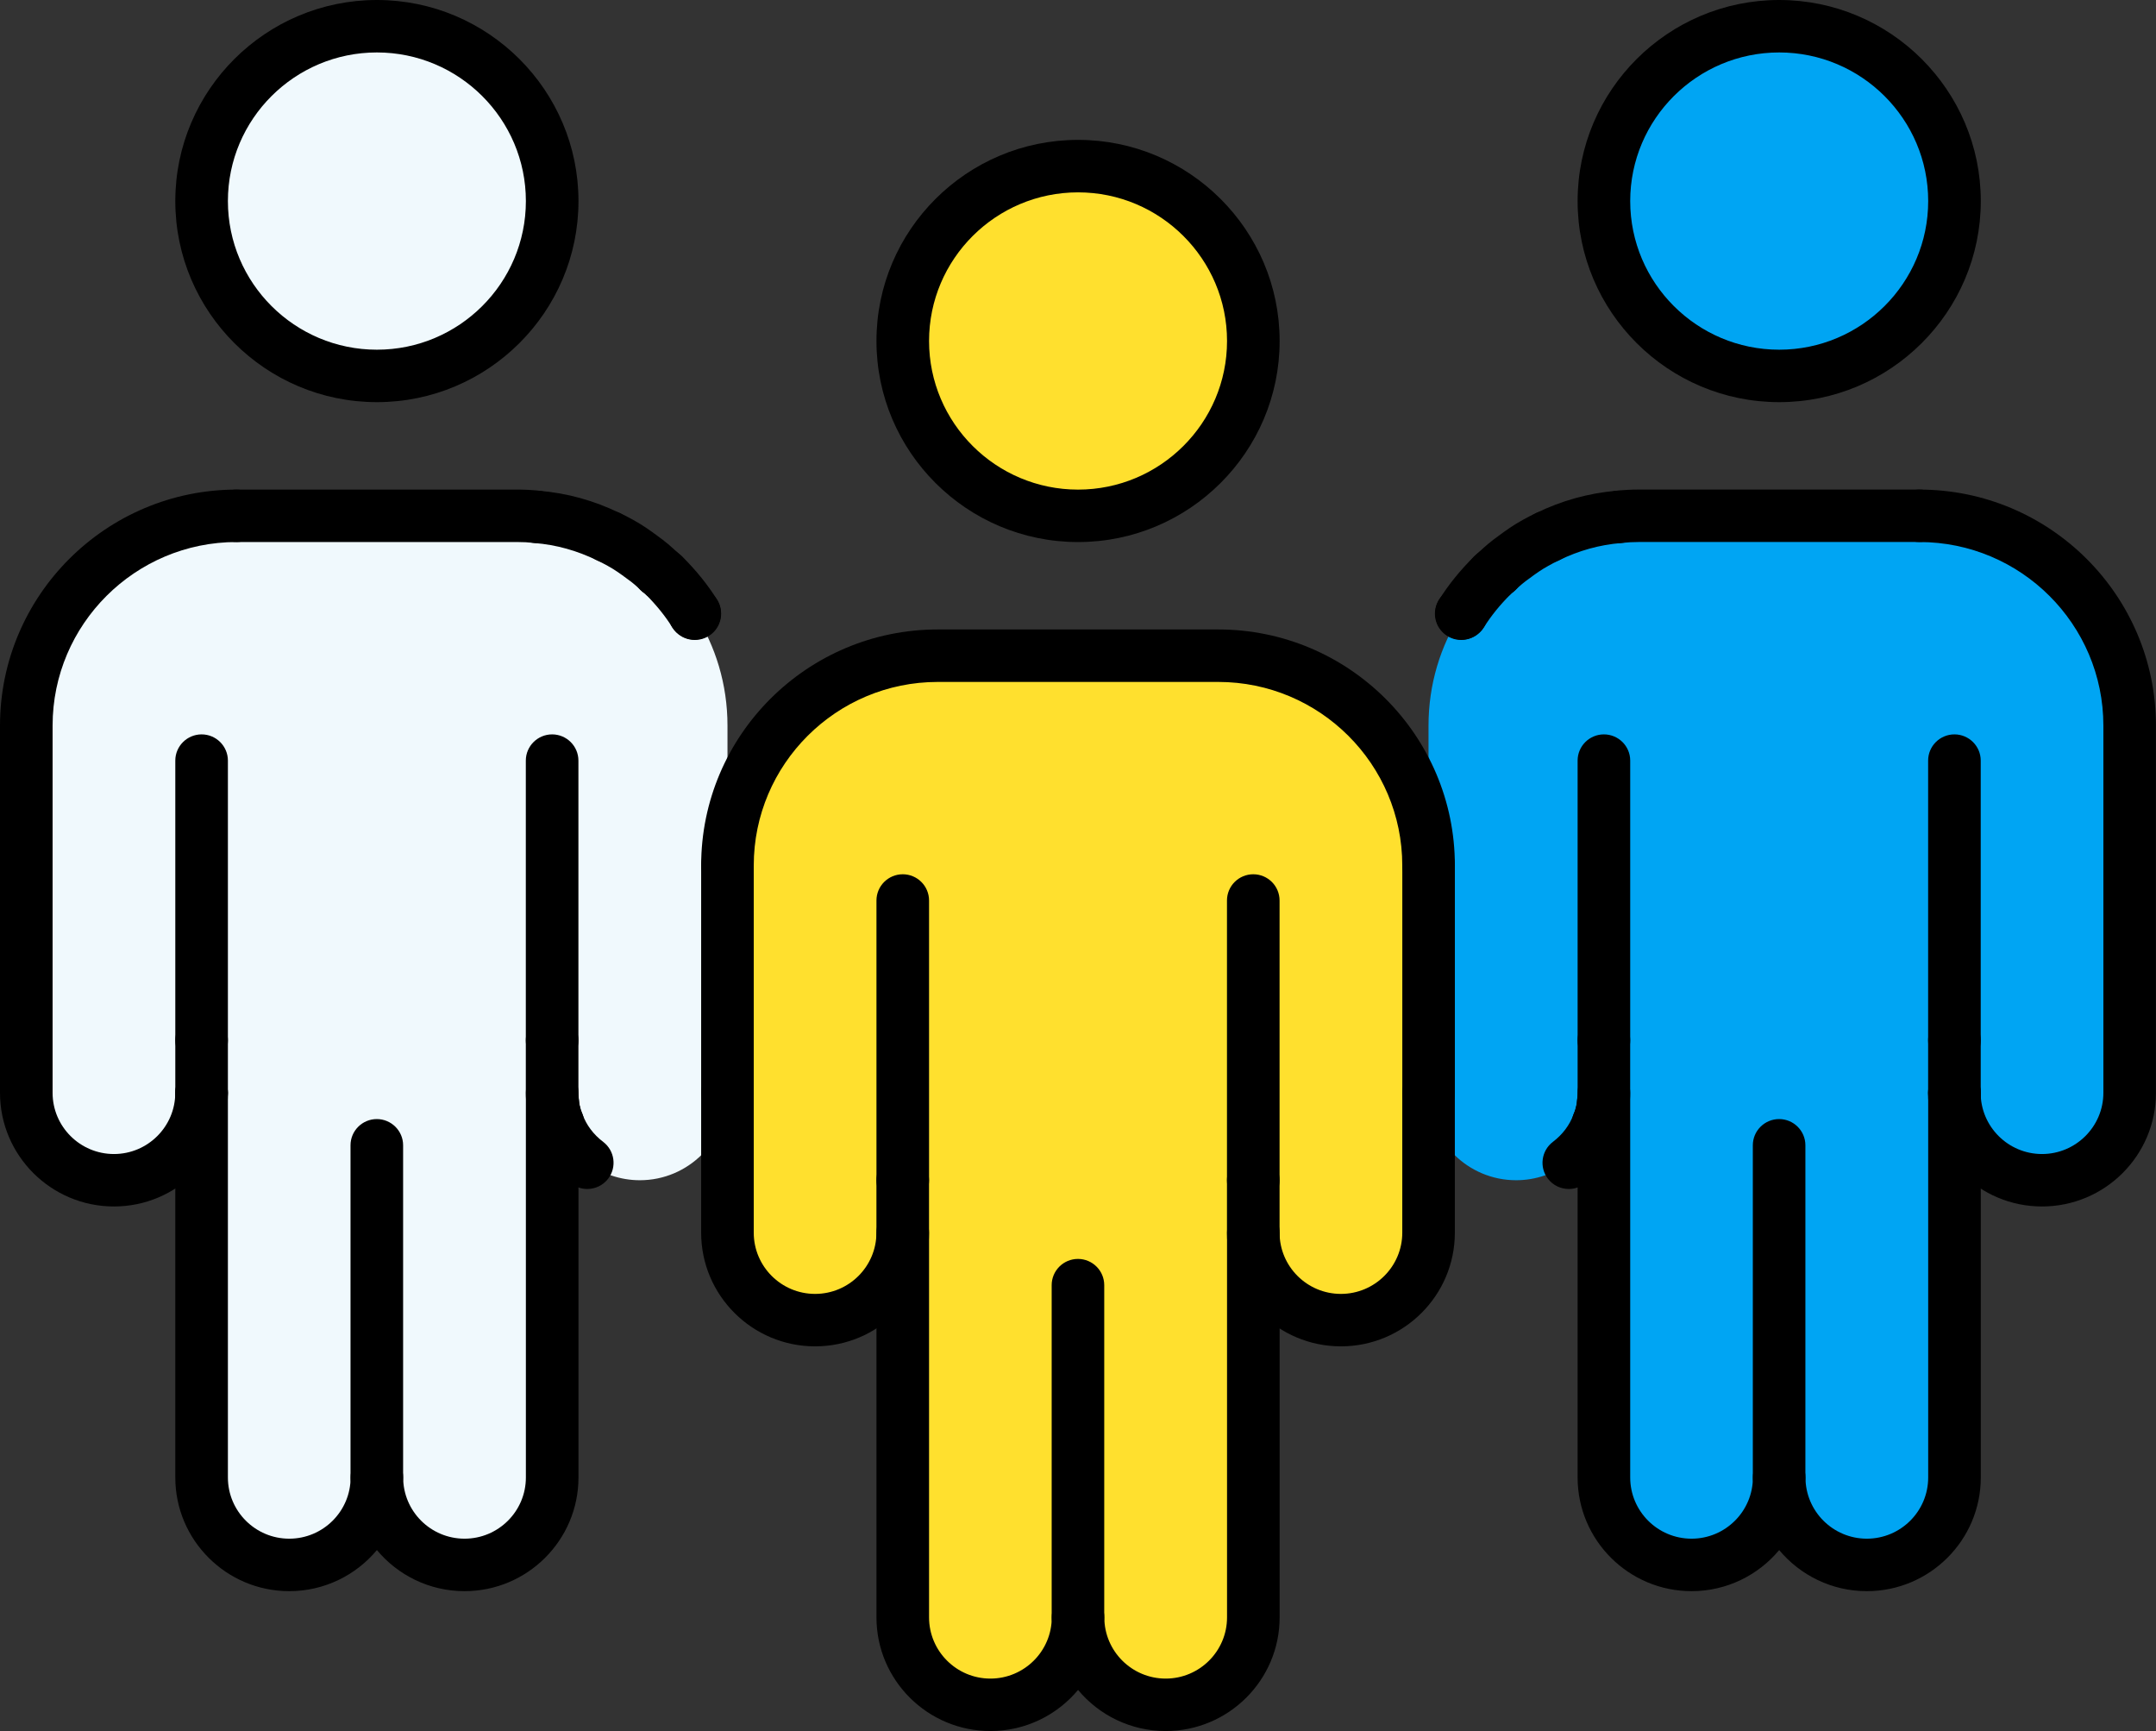 <?xml version="1.0" encoding="UTF-8"?>
<svg xmlns="http://www.w3.org/2000/svg" width="71" height="57" viewBox="0 0 71 57" fill="none">
  <rect x="0" y="0" width="71" height="57" fill="#333333" stroke="none"/>
  <g clip-path="url(#clip0_3214_19876)">
    <path d="M41.274 40.591V53.258C41.274 54.847 39.981 56.136 38.388 56.136C36.795 56.136 35.502 54.847 35.502 53.258C35.502 54.847 34.209 56.136 32.616 56.136C31.022 56.136 29.729 54.847 29.729 53.258V40.591C29.729 42.18 28.436 43.47 26.843 43.47C25.25 43.47 23.957 42.18 23.957 40.591V28.5C23.957 24.688 27.063 21.591 30.884 21.591H40.12C43.941 21.591 47.047 24.688 47.047 28.5V40.591C47.047 42.18 45.754 43.47 44.16 43.47C42.567 43.47 41.274 42.18 41.274 40.591Z" fill="#FFE02E"></path>
    <path d="M58.588 48.651C58.588 50.24 57.295 51.53 55.702 51.53C54.108 51.53 52.815 50.24 52.815 48.651V35.984C52.815 36.099 52.804 36.215 52.792 36.33C52.781 36.456 52.758 36.583 52.723 36.71C52.7 36.813 52.665 36.894 52.631 36.986C52.446 37.504 52.1 37.953 51.661 38.287C51.188 38.644 50.576 38.863 49.929 38.863C48.336 38.863 47.043 37.574 47.043 35.984V23.893C47.043 22.535 47.435 21.268 48.117 20.209L48.128 20.197C48.417 19.736 48.763 19.322 49.144 18.942C49.19 18.896 49.236 18.85 49.294 18.815C49.467 18.643 49.664 18.481 49.86 18.343C50.091 18.17 50.322 18.009 50.576 17.871C50.703 17.802 50.83 17.733 50.957 17.675C51.684 17.318 52.48 17.088 53.323 17.019C53.531 16.996 53.75 16.984 53.97 16.984H63.206C67.027 16.984 70.132 20.082 70.132 23.893V35.984C70.132 37.574 68.839 38.863 67.246 38.863C65.653 38.863 64.36 37.574 64.36 35.984V48.651C64.36 50.24 63.067 51.53 61.474 51.53C59.881 51.53 58.588 50.24 58.588 48.651Z" fill="#00A5F3"></path>
    <path d="M18.184 35.984V48.651C18.184 50.24 16.891 51.53 15.298 51.53C13.705 51.53 12.412 50.24 12.412 48.651C12.412 50.24 11.119 51.53 9.526 51.53C7.933 51.53 6.64 50.24 6.64 48.651V35.984C6.64 37.574 5.347 38.863 3.753 38.863C2.16 38.863 0.867 37.574 0.867 35.984V23.893C0.867 20.082 3.973 16.984 7.794 16.984H17.03C17.249 16.984 17.468 16.996 17.676 17.019C18.519 17.088 19.316 17.318 20.043 17.675C20.17 17.733 20.297 17.802 20.424 17.871C20.678 18.009 20.909 18.17 21.14 18.343C21.336 18.481 21.532 18.643 21.705 18.815C21.763 18.85 21.809 18.896 21.855 18.942C22.236 19.322 22.583 19.736 22.871 20.197L22.883 20.209C23.564 21.268 23.957 22.535 23.957 23.893V35.984C23.957 37.574 22.664 38.863 21.07 38.863C20.424 38.863 19.812 38.644 19.339 38.287C18.9 37.953 18.554 37.504 18.369 36.986C18.334 36.894 18.3 36.813 18.277 36.71C18.242 36.583 18.219 36.456 18.207 36.33C18.196 36.215 18.184 36.099 18.184 35.984Z" fill="#F0F9FD"></path>
    <path d="M58.589 0.863C61.775 0.863 64.361 3.443 64.361 6.621C64.361 9.799 61.775 12.378 58.589 12.378C55.402 12.378 52.816 9.799 52.816 6.621C52.816 3.443 55.402 0.863 58.589 0.863Z" fill="#00A5F3"></path>
    <path d="M35.499 5.47C38.685 5.47 41.271 8.049 41.271 11.227C41.271 14.405 38.685 16.985 35.499 16.985C32.313 16.985 29.727 14.405 29.727 11.227C29.727 8.049 32.313 5.47 35.499 5.47Z" fill="#FFE02E"></path>
    <path d="M12.409 0.863C15.595 0.863 18.181 3.443 18.181 6.621C18.181 9.799 15.595 12.378 12.409 12.378C9.223 12.378 6.637 9.799 6.637 6.621C6.637 3.443 9.223 0.863 12.409 0.863Z" fill="#F0F9FD"></path>
    <path d="M35.502 17.849C31.842 17.849 28.863 14.878 28.863 11.228C28.863 7.577 31.842 4.606 35.502 4.606C39.161 4.606 42.14 7.577 42.14 11.228C42.14 14.878 39.161 17.849 35.502 17.849ZM35.502 6.334C32.796 6.334 30.595 8.529 30.595 11.228C30.595 13.927 32.796 16.122 35.502 16.122C38.207 16.122 40.408 13.927 40.408 11.228C40.408 8.529 38.207 6.334 35.502 6.334Z" fill="black"></path>
    <path d="M41.272 39.727C40.794 39.727 40.406 39.34 40.406 38.864V29.652C40.406 29.175 40.794 28.788 41.272 28.788C41.75 28.788 42.138 29.175 42.138 29.652V38.864C42.138 39.34 41.75 39.727 41.272 39.727Z" fill="black"></path>
    <path d="M38.388 57C37.229 57 36.19 56.473 35.502 55.647C34.813 56.473 33.774 57 32.615 57C30.546 57 28.863 55.322 28.863 53.258V40.591C28.863 40.115 29.252 39.727 29.729 39.727C30.207 39.727 30.595 40.115 30.595 40.591V53.258C30.595 54.369 31.501 55.273 32.615 55.273C33.729 55.273 34.636 54.369 34.636 53.258C34.636 52.781 35.024 52.394 35.502 52.394C35.979 52.394 36.367 52.781 36.367 53.258C36.367 54.369 37.274 55.273 38.388 55.273C39.502 55.273 40.408 54.369 40.408 53.258V40.591C40.408 40.115 40.796 39.727 41.274 39.727C41.752 39.727 42.14 40.115 42.14 40.591V53.258C42.14 55.322 40.457 57 38.388 57Z" fill="black"></path>
    <path d="M29.729 39.727C29.252 39.727 28.863 39.34 28.863 38.864V29.652C28.863 29.175 29.252 28.788 29.729 28.788C30.207 28.788 30.595 29.175 30.595 29.652V38.864C30.595 39.34 30.207 39.727 29.729 39.727Z" fill="black"></path>
    <path d="M26.842 44.333C24.773 44.333 23.09 42.655 23.09 40.591V35.985C23.09 35.508 23.478 35.121 23.956 35.121C24.433 35.121 24.822 35.508 24.822 35.985V40.591C24.822 41.702 25.728 42.606 26.842 42.606C27.956 42.606 28.862 41.702 28.862 40.591V38.864C28.862 38.387 29.25 38 29.728 38C30.206 38 30.594 38.387 30.594 38.864V40.591C30.594 42.655 28.911 44.333 26.842 44.333Z" fill="black"></path>
    <path d="M47.045 29.364C46.568 29.364 46.179 28.977 46.179 28.5C46.179 25.167 43.461 22.455 40.118 22.455H30.883C27.54 22.455 24.822 25.167 24.822 28.5C24.822 28.977 24.433 29.364 23.956 29.364C23.478 29.364 23.09 28.977 23.09 28.5C23.09 24.214 26.585 20.727 30.883 20.727H40.118C44.416 20.727 47.911 24.214 47.911 28.5C47.911 28.977 47.523 29.364 47.045 29.364Z" fill="black"></path>
    <path d="M44.158 44.333C42.089 44.333 40.406 42.655 40.406 40.591V38.864C40.406 38.387 40.794 38 41.272 38C41.75 38 42.138 38.387 42.138 38.864V40.591C42.138 41.702 43.044 42.606 44.158 42.606C45.272 42.606 46.179 41.702 46.179 40.591V35.985C46.179 35.508 46.567 35.121 47.044 35.121C47.522 35.121 47.91 35.508 47.91 35.985V40.591C47.91 42.655 46.228 44.333 44.158 44.333Z" fill="black"></path>
    <path d="M35.499 54.121C35.021 54.121 34.633 53.734 34.633 53.257V42.318C34.633 41.841 35.021 41.454 35.499 41.454C35.976 41.454 36.364 41.841 36.364 42.318V53.257C36.364 53.734 35.976 54.121 35.499 54.121Z" fill="black"></path>
    <path d="M58.591 13.242C54.932 13.242 51.953 10.271 51.953 6.621C51.953 2.971 54.932 0 58.591 0C62.251 0 65.23 2.971 65.23 6.621C65.23 10.271 62.251 13.242 58.591 13.242ZM58.591 1.727C55.886 1.727 53.685 3.922 53.685 6.621C53.685 9.32 55.886 11.515 58.591 11.515C61.297 11.515 63.498 9.32 63.498 6.621C63.498 3.922 61.297 1.727 58.591 1.727Z" fill="black"></path>
    <path d="M12.412 13.242C8.752 13.242 5.773 10.271 5.773 6.621C5.773 2.971 8.752 0 12.412 0C16.071 0 19.05 2.971 19.05 6.621C19.05 10.271 16.071 13.242 12.412 13.242ZM12.412 1.727C9.706 1.727 7.505 3.922 7.505 6.621C7.505 9.32 9.706 11.515 12.412 11.515C15.117 11.515 17.318 9.32 17.318 6.621C17.318 3.922 15.117 1.727 12.412 1.727Z" fill="black"></path>
    <path d="M64.362 35.121C63.884 35.121 63.496 34.734 63.496 34.257V25.045C63.496 24.569 63.884 24.182 64.362 24.182C64.84 24.182 65.228 24.569 65.228 25.045V34.257C65.228 34.734 64.84 35.121 64.362 35.121Z" fill="black"></path>
    <path d="M61.477 52.394C60.319 52.394 59.28 51.867 58.591 51.041C57.903 51.867 56.864 52.394 55.705 52.394C53.636 52.394 51.953 50.715 51.953 48.651V35.985C51.953 35.508 52.341 35.121 52.819 35.121C53.297 35.121 53.685 35.508 53.685 35.985V48.651C53.685 49.763 54.591 50.666 55.705 50.666C56.819 50.666 57.725 49.763 57.725 48.651C57.725 48.175 58.114 47.788 58.591 47.788C59.069 47.788 59.457 48.175 59.457 48.651C59.457 49.763 60.364 50.666 61.477 50.666C62.592 50.666 63.498 49.763 63.498 48.651V35.985C63.498 35.508 63.886 35.121 64.364 35.121C64.841 35.121 65.23 35.508 65.23 35.985V48.651C65.23 50.715 63.547 52.394 61.477 52.394Z" fill="black"></path>
    <path d="M52.819 35.121C52.341 35.121 51.953 34.734 51.953 34.257V25.045C51.953 24.569 52.341 24.182 52.819 24.182C53.297 24.182 53.685 24.569 53.685 25.045V34.257C53.685 34.734 53.297 35.121 52.819 35.121Z" fill="black"></path>
    <path d="M6.639 35.121C6.162 35.121 5.773 34.734 5.773 34.257V25.045C5.773 24.569 6.162 24.182 6.639 24.182C7.117 24.182 7.505 24.569 7.505 25.045V34.257C7.505 34.734 7.117 35.121 6.639 35.121Z" fill="black"></path>
    <path d="M15.298 52.394C14.139 52.394 13.1 51.867 12.412 51.041C11.723 51.867 10.684 52.394 9.525 52.394C7.456 52.394 5.773 50.715 5.773 48.651V35.985C5.773 35.508 6.162 35.121 6.639 35.121C7.117 35.121 7.505 35.508 7.505 35.985V48.651C7.505 49.763 8.411 50.666 9.525 50.666C10.639 50.666 11.546 49.763 11.546 48.651C11.546 48.175 11.934 47.788 12.412 47.788C12.889 47.788 13.277 48.175 13.277 48.651C13.277 49.763 14.184 50.666 15.298 50.666C16.412 50.666 17.318 49.763 17.318 48.651V35.985C17.318 35.508 17.706 35.121 18.184 35.121C18.662 35.121 19.05 35.508 19.05 35.985V48.651C19.05 50.715 17.367 52.394 15.298 52.394Z" fill="black"></path>
    <path d="M18.182 35.121C17.705 35.121 17.316 34.734 17.316 34.257V25.045C17.316 24.569 17.705 24.182 18.182 24.182C18.66 24.182 19.048 24.569 19.048 25.045V34.257C19.048 34.734 18.66 35.121 18.182 35.121Z" fill="black"></path>
    <path d="M52.631 37.85C52.53 37.85 52.427 37.833 52.328 37.796C51.88 37.629 51.653 37.131 51.821 36.685L51.843 36.63C51.863 36.577 51.875 36.546 51.88 36.525C51.984 36.059 52.446 35.765 52.914 35.868C53.381 35.972 53.676 36.433 53.572 36.899C53.539 37.046 53.495 37.158 53.461 37.249L53.445 37.292C53.315 37.639 52.984 37.853 52.634 37.853L52.631 37.85Z" fill="black"></path>
    <path d="M52.796 37.194C52.767 37.194 52.738 37.194 52.709 37.189C52.233 37.142 51.886 36.719 51.934 36.244C51.944 36.147 51.953 36.056 51.953 35.984V34.257C51.953 33.781 52.341 33.394 52.819 33.394C53.296 33.394 53.684 33.781 53.684 34.257V35.984C53.684 36.143 53.67 36.288 53.657 36.416C53.612 36.861 53.236 37.194 52.797 37.194H52.796Z" fill="black"></path>
    <path d="M18.369 37.85C18.018 37.85 17.688 37.636 17.558 37.289L17.542 37.246C17.508 37.155 17.464 37.044 17.431 36.896C17.327 36.431 17.622 35.969 18.089 35.865C18.555 35.762 19.018 36.056 19.122 36.522C19.127 36.544 19.138 36.574 19.16 36.627L19.181 36.682C19.349 37.128 19.122 37.626 18.675 37.793C18.575 37.83 18.473 37.848 18.372 37.848L18.369 37.85Z" fill="black"></path>
    <path d="M18.204 37.194C17.765 37.194 17.389 36.861 17.344 36.416C17.331 36.288 17.316 36.143 17.316 35.984V34.257C17.316 33.781 17.705 33.394 18.182 33.394C18.66 33.394 19.048 33.781 19.048 34.257V35.984C19.048 36.056 19.057 36.147 19.067 36.244C19.114 36.719 18.767 37.142 18.292 37.189C18.263 37.192 18.233 37.194 18.205 37.194H18.204Z" fill="black"></path>
    <path d="M64.362 36.848C63.884 36.848 63.496 36.461 63.496 35.984V34.257C63.496 33.781 63.884 33.394 64.362 33.394C64.84 33.394 65.228 33.781 65.228 34.257V35.984C65.228 36.461 64.84 36.848 64.362 36.848Z" fill="black"></path>
    <path d="M53.323 17.883C52.887 17.883 52.513 17.557 52.462 17.115C52.409 16.641 52.753 16.214 53.227 16.16C53.465 16.134 53.715 16.12 53.969 16.12H63.205C63.682 16.12 64.071 16.507 64.071 16.984C64.071 17.46 63.682 17.847 63.205 17.847H53.969C53.779 17.847 53.594 17.858 53.418 17.876C53.385 17.879 53.353 17.882 53.321 17.882L53.323 17.883Z" fill="black"></path>
    <path d="M49.295 19.679C49.073 19.679 48.852 19.594 48.683 19.426C48.345 19.089 48.345 18.542 48.683 18.204C48.879 18.008 49.11 17.815 49.351 17.644C49.575 17.477 49.845 17.284 50.162 17.111C50.293 17.039 50.444 16.959 50.599 16.888C51.035 16.691 51.547 16.882 51.747 17.317C51.944 17.752 51.752 18.263 51.317 18.461C51.217 18.506 51.107 18.567 50.992 18.63C50.767 18.752 50.556 18.903 50.382 19.034C50.374 19.039 50.368 19.044 50.361 19.049C50.195 19.165 50.039 19.296 49.908 19.426C49.739 19.594 49.517 19.679 49.296 19.679H49.295Z" fill="black"></path>
    <path d="M48.13 21.061C47.973 21.061 47.814 21.019 47.672 20.93C47.267 20.677 47.144 20.144 47.397 19.739C47.704 19.25 48.077 18.789 48.535 18.332C48.873 17.995 49.422 17.995 49.761 18.332C50.1 18.669 50.098 19.215 49.761 19.554C49.395 19.918 49.104 20.278 48.867 20.656C48.703 20.918 48.422 21.062 48.133 21.062L48.13 21.061Z" fill="black"></path>
    <path d="M67.246 39.727C65.177 39.727 63.494 38.049 63.494 35.985C63.494 35.508 63.883 35.121 64.36 35.121C64.838 35.121 65.226 35.508 65.226 35.985C65.226 37.096 66.132 38 67.246 38C68.36 38 69.267 37.096 69.267 35.985V23.894C69.267 20.56 66.548 17.848 63.206 17.848C62.728 17.848 62.34 17.461 62.34 16.985C62.34 16.508 62.728 16.121 63.206 16.121C67.503 16.121 70.998 19.607 70.998 23.894V35.985C70.998 38.049 69.316 39.727 67.246 39.727Z" fill="black"></path>
    <path d="M52.726 37.574C52.651 37.574 52.574 37.563 52.498 37.543C52.036 37.418 51.764 36.943 51.89 36.483C51.912 36.405 51.925 36.328 51.932 36.252C51.975 35.777 52.395 35.426 52.873 35.471C53.349 35.514 53.7 35.934 53.656 36.409C53.641 36.586 53.607 36.763 53.56 36.939C53.454 37.323 53.105 37.575 52.726 37.575V37.574Z" fill="black"></path>
    <path d="M51.663 39.151C51.401 39.151 51.145 39.035 50.974 38.812C50.684 38.433 50.758 37.89 51.137 37.601C51.458 37.358 51.693 37.044 51.817 36.697C51.977 36.248 52.472 36.013 52.922 36.173C53.373 36.333 53.608 36.827 53.448 37.276C53.211 37.939 52.775 38.527 52.188 38.974C52.031 39.094 51.846 39.151 51.663 39.151Z" fill="black"></path>
    <path d="M47.045 36.849C46.568 36.849 46.18 36.462 46.18 35.985V28.5C46.18 28.024 46.568 27.637 47.045 27.637C47.523 27.637 47.911 28.024 47.911 28.5V35.985C47.911 36.462 47.523 36.849 47.045 36.849Z" fill="black"></path>
    <path d="M48.119 21.073C47.897 21.073 47.676 20.988 47.507 20.819C47.169 20.482 47.169 19.935 47.507 19.597L47.519 19.586C47.856 19.249 48.405 19.249 48.744 19.586C49.083 19.922 49.082 20.469 48.744 20.808L48.732 20.819C48.563 20.988 48.341 21.073 48.12 21.073H48.119Z" fill="black"></path>
    <path d="M49.148 19.806C48.927 19.806 48.704 19.723 48.536 19.555C48.197 19.218 48.197 18.671 48.536 18.333C48.599 18.269 48.703 18.166 48.853 18.075C49.263 17.83 49.795 17.963 50.041 18.371C50.279 18.769 50.16 19.278 49.779 19.533C49.774 19.539 49.767 19.546 49.761 19.552C49.592 19.72 49.37 19.805 49.148 19.805V19.806Z" fill="black"></path>
    <path d="M50.957 18.539C50.638 18.539 50.33 18.362 50.179 18.057C49.968 17.629 50.144 17.111 50.573 16.901C51.421 16.485 52.322 16.235 53.251 16.158C53.729 16.119 54.146 16.473 54.185 16.948C54.224 17.423 53.869 17.841 53.393 17.88C52.681 17.937 51.99 18.13 51.338 18.45C51.215 18.51 51.085 18.539 50.957 18.539Z" fill="black"></path>
    <path d="M6.639 36.848C6.162 36.848 5.773 36.461 5.773 35.984V34.257C5.773 33.781 6.162 33.394 6.639 33.394C7.117 33.394 7.505 33.781 7.505 34.257V35.984C7.505 36.461 7.117 36.848 6.639 36.848Z" fill="black"></path>
    <path d="M17.675 17.883C17.644 17.883 17.61 17.881 17.579 17.877C17.404 17.857 17.218 17.848 17.027 17.848H7.792C7.314 17.848 6.926 17.461 6.926 16.985C6.926 16.508 7.314 16.121 7.792 16.121H17.027C17.281 16.121 17.531 16.134 17.769 16.161C18.244 16.215 18.587 16.641 18.534 17.116C18.485 17.558 18.11 17.884 17.674 17.884L17.675 17.883Z" fill="black"></path>
    <path d="M21.704 19.679C21.482 19.679 21.261 19.594 21.092 19.426C20.962 19.296 20.805 19.165 20.639 19.049C20.632 19.044 20.626 19.039 20.619 19.034C20.443 18.903 20.233 18.752 20.008 18.63C19.891 18.567 19.782 18.508 19.684 18.461C19.248 18.264 19.056 17.752 19.254 17.317C19.451 16.882 19.965 16.691 20.401 16.888C20.557 16.959 20.707 17.041 20.838 17.111C21.156 17.284 21.425 17.477 21.649 17.644C21.89 17.815 22.121 18.008 22.317 18.204C22.655 18.541 22.655 19.087 22.317 19.426C22.148 19.594 21.926 19.679 21.705 19.679H21.704Z" fill="black"></path>
    <path d="M22.873 21.061C22.585 21.061 22.302 20.917 22.139 20.655C21.902 20.278 21.609 19.916 21.245 19.552C20.908 19.215 20.908 18.669 21.245 18.33C21.583 17.992 22.131 17.994 22.471 18.33C22.93 18.788 23.302 19.249 23.609 19.738C23.863 20.142 23.739 20.675 23.334 20.928C23.191 21.018 23.032 21.059 22.876 21.059L22.873 21.061Z" fill="black"></path>
    <path d="M3.752 39.727C1.683 39.727 0 38.049 0 35.985V23.894C0 19.607 3.495 16.121 7.793 16.121C8.27 16.121 8.659 16.508 8.659 16.985C8.659 17.461 8.27 17.848 7.793 17.848C4.45 17.848 1.732 20.56 1.732 23.894V35.985C1.732 37.096 2.638 38 3.752 38C4.866 38 5.772 37.096 5.772 35.985C5.772 35.508 6.161 35.121 6.638 35.121C7.116 35.121 7.504 35.508 7.504 35.985C7.504 38.049 5.821 39.727 3.752 39.727Z" fill="black"></path>
    <path d="M18.274 37.574C17.893 37.574 17.544 37.322 17.44 36.938C17.392 36.764 17.359 36.585 17.343 36.408C17.3 35.933 17.651 35.513 18.127 35.47C18.603 35.425 19.025 35.776 19.068 36.251C19.075 36.328 19.09 36.405 19.11 36.481C19.235 36.942 18.964 37.417 18.502 37.542C18.426 37.562 18.349 37.573 18.274 37.573V37.574Z" fill="black"></path>
    <path d="M19.339 39.151C19.156 39.151 18.971 39.094 18.814 38.974C18.227 38.527 17.791 37.939 17.554 37.276C17.394 36.827 17.629 36.333 18.079 36.173C18.53 36.013 19.025 36.248 19.185 36.697C19.309 37.044 19.544 37.358 19.865 37.601C20.244 37.89 20.318 38.433 20.028 38.812C19.857 39.035 19.599 39.151 19.339 39.151Z" fill="black"></path>
    <path d="M23.956 36.849C23.478 36.849 23.09 36.462 23.09 35.985V28.5C23.09 28.024 23.478 27.637 23.956 27.637C24.433 27.637 24.822 28.024 24.822 28.5V35.985C24.822 36.462 24.433 36.849 23.956 36.849Z" fill="black"></path>
    <path d="M22.881 21.073C22.658 21.073 22.438 20.988 22.269 20.82L22.257 20.808C21.919 20.471 21.919 19.924 22.257 19.586C22.595 19.248 23.143 19.249 23.482 19.586L23.494 19.598C23.832 19.934 23.832 20.482 23.494 20.82C23.325 20.988 23.103 21.073 22.882 21.073H22.881Z" fill="black"></path>
    <path d="M21.852 19.806C21.63 19.806 21.409 19.721 21.239 19.553C21.233 19.547 21.226 19.54 21.22 19.534C20.839 19.279 20.721 18.77 20.959 18.372C21.204 17.964 21.737 17.831 22.147 18.076C22.297 18.165 22.402 18.27 22.464 18.334C22.802 18.67 22.802 19.217 22.464 19.556C22.295 19.724 22.073 19.808 21.852 19.808V19.806Z" fill="black"></path>
    <path d="M20.04 18.54C19.911 18.54 19.781 18.511 19.659 18.451C19.006 18.13 18.315 17.938 17.604 17.881C17.128 17.842 16.773 17.424 16.811 16.949C16.851 16.474 17.269 16.122 17.745 16.159C18.674 16.235 19.575 16.484 20.424 16.902C20.852 17.112 21.03 17.63 20.817 18.058C20.668 18.363 20.36 18.54 20.04 18.54Z" fill="black"></path>
    <path d="M58.589 49.515C58.111 49.515 57.723 49.128 57.723 48.652V37.712C57.723 37.236 58.111 36.849 58.589 36.849C59.066 36.849 59.454 37.236 59.454 37.712V48.652C59.454 49.128 59.066 49.515 58.589 49.515Z" fill="black"></path>
    <path d="M12.409 49.515C11.931 49.515 11.543 49.128 11.543 48.652V37.712C11.543 37.236 11.931 36.849 12.409 36.849C12.886 36.849 13.275 37.236 13.275 37.712V48.652C13.275 49.128 12.886 49.515 12.409 49.515Z" fill="black"></path>
  </g>
  <defs>
    <clipPath id="clip0_3214_19876">
      <rect width="71" height="57" fill="white"></rect>
    </clipPath>
  </defs>
</svg>
